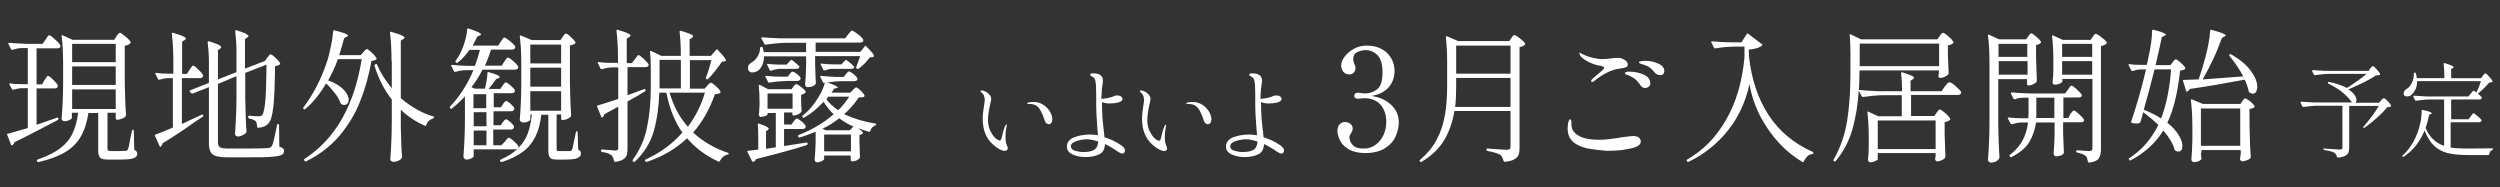 <?xml version="1.0" encoding="utf-8"?>
<!-- Generator: Adobe Illustrator 27.0.0, SVG Export Plug-In . SVG Version: 6.00 Build 0)  -->
<svg version="1.1" id="_レイヤー_2" xmlns="http://www.w3.org/2000/svg" xmlns:xlink="http://www.w3.org/1999/xlink" x="0px"
	 y="0px" viewBox="0 0 998 74.8" style="enable-background:new 0 0 998 74.8;" xml:space="preserve">
<rect x="0" y="0" width="998" height="74.8" fill="#333333" stroke="none"/>
<style type="text/css">
	.st0{fill:#FFFFFF;}
</style>
<g>
	<path class="st0" d="M17.8,31.9c0.1-0.2,0.3-0.4,0.5-0.7c0.2-0.3,0.4-0.6,0.5-0.7c0.1-0.2,0.3-0.2,0.4-0.2c0.3,0,1,0.5,2,1.5
		c1,1,1.6,1.7,1.9,2.3c0,0.2,0,0.4-0.1,0.6c-0.2,0.4-0.7,0.6-1.3,0.6h-7.1v14.5c2.9-1,5.6-1.9,8.1-2.8c0,0,0.1-0.1,0.2-0.1
		c0.2,0,0.3,0.1,0.4,0.3v0.1v0.2c0,0.2-0.1,0.3-0.2,0.4l-3.1,1.6c-4.8,2.5-9.5,5-14.3,7.3c-0.1,0.5-0.3,0.8-0.7,1.1
		C4.9,58,4.7,58,4.6,58c-0.1,0-0.2-0.1-0.2-0.3l-1.5-3.8c0,0-0.1-0.1-0.1-0.2c0-0.2,0.1-0.3,0.3-0.3c1.3-0.3,3.4-1,6.3-1.8l1.7-0.5
		V35.2H8.8c-1.1,0-2.2,0.3-3.4,0.6c-0.3,0.1-0.5,0-0.6-0.2l-1-1.8l-0.1-0.2c0-0.3,0.2-0.4,0.5-0.3c1,0.2,2.5,0.3,4.5,0.3h2.4V19.2
		H8.7c-1.3,0-2.5,0.3-3.7,0.7H4.8c-0.2,0-0.3-0.1-0.4-0.3l-1-2c0,0-0.1-0.1-0.1-0.2c0-0.2,0.1-0.3,0.4-0.3c2.1,0.2,4.5,0.3,7,0.4H17
		l1.2-1.7c0.2-0.2,0.3-0.5,0.5-0.8c0.2-0.3,0.4-0.6,0.5-0.7c0.2-0.2,0.3-0.2,0.5-0.2c0.3,0,1.1,0.5,2.2,1.6c1.2,1,1.9,1.8,2.2,2.4
		c0,0.2,0,0.4,0,0.6c-0.2,0.4-0.7,0.6-1.4,0.6h-8.1v14.4h2.2L17.8,31.9z M46.5,14.5c0.1-0.1,0.2-0.3,0.4-0.6
		c0.2-0.3,0.4-0.5,0.5-0.6c0.2-0.1,0.3-0.2,0.5-0.2c0.3,0,1,0.5,2.1,1.4c1.1,0.9,1.8,1.7,2.1,2.2c0.1,0.2,0.1,0.4-0.1,0.6
		c-0.5,0.5-1.3,0.8-2.2,1v14.4c0.1,4.8,0.2,9.2,0.5,13.2c0,0.2-0.1,0.4-0.2,0.6c-0.3,0.3-0.8,0.7-1.5,0.9c-0.7,0.3-1.3,0.4-1.8,0.4
		h-0.1c-0.3,0-0.5-0.2-0.5-0.5v-2.3h-3.3v14.4c0,0.4,0.1,0.6,0.3,0.7c0.2,0.1,0.6,0.2,1.2,0.2h3l2.9-0.1c0.2,0,0.4-0.1,0.5-0.2
		c0.1-0.1,0.2-0.3,0.3-0.5c0.2-0.4,0.4-1.2,0.6-2.5c0.2-1.3,0.4-2.1,0.5-2.6l0.5-2.2c0-0.3,0.2-0.4,0.4-0.4c0.2,0,0.3,0.2,0.3,0.5
		l0.2,7.5c0.5,0.2,0.8,0.5,0.9,0.7c0.2,0.2,0.3,0.6,0.3,0.9c0,0.8-0.5,1.4-1.6,1.8c-1,0.4-3,0.5-6,0.5h-3.9c-1.7,0-2.8-0.2-3.3-0.7
		c-0.5-0.5-0.8-1.4-0.8-2.8V45.1h-3.9c-0.6,3.8-1.6,7-3.1,9.5c-1.5,2.6-3.6,4.6-6.3,6.2c-2.7,1.6-6.2,2.9-10.5,3.9h-0.1
		c-0.2,0-0.4-0.1-0.5-0.3v-0.1c0,0-0.1-0.1-0.1-0.2c0-0.2,0.1-0.3,0.3-0.4c3.7-1.3,6.6-2.7,8.9-4.4c2.2-1.7,3.9-3.6,5-5.9
		c1.1-2.3,1.9-5.1,2.3-8.4h-2.5v2.1c0,0.2-0.3,0.5-0.9,0.8c-0.6,0.3-1.3,0.5-2,0.5c-0.3,0-0.6-0.1-0.8-0.3c-0.3-0.2-0.4-0.5-0.4-0.8
		c0.2-2.1,0.3-4.2,0.4-6.2c0.1-2.1,0.2-4.7,0.2-7.8v-7.7c0-4.5-0.2-8.3-0.6-11.2v-0.1c0-0.2,0-0.2,0.1-0.3c0.1,0,0.2,0,0.3,0.1
		l4,1.8h16.6L46.5,14.5z M46.2,24.8v-7.3H28.8v7.3H46.2z M28.8,33.9h17.4v-7.4H28.8V33.9z M46.2,35.7H28.8v7.8h17.4V35.7z"/>
	<path class="st0" d="M75.7,27.8c0.2-0.2,0.3-0.4,0.5-0.7c0.2-0.3,0.4-0.5,0.5-0.7c0.1-0.2,0.3-0.2,0.4-0.2c0.3,0,1,0.5,2,1.5
		c1.1,1,1.7,1.8,2,2.3c0,0.2,0,0.4-0.1,0.6c-0.2,0.4-0.7,0.6-1.3,0.6h-7.1v18.3l7.9-3.7c0,0,0.1-0.1,0.2-0.1c0.2,0,0.3,0.1,0.4,0.3
		c0.1,0.3,0.1,0.5-0.2,0.6l-3.3,2.2c-4.2,3-8.4,5.8-12.7,8.4c-0.1,0.5-0.3,0.9-0.6,1.2c-0.1,0.2-0.2,0.2-0.3,0.2
		c-0.1,0-0.2-0.1-0.3-0.3l-1.8-4c0,0-0.1-0.1-0.1-0.2c0-0.2,0.1-0.4,0.3-0.4c1.7-0.6,4-1.5,6.9-2.8V31.2H67c-1,0-2.1,0.3-3.3,0.6
		c-0.3,0.1-0.5,0-0.6-0.2l-1-2l-0.1-0.2c0-0.3,0.2-0.4,0.5-0.3c1,0.2,2.4,0.3,4.4,0.3h2.3v-4.7c0-4.2-0.2-7.9-0.6-11.2v-0.1
		c0-0.3,0.2-0.4,0.5-0.3c1.9,0.6,3.3,1,4,1.4c0.7,0.3,1.1,0.6,1.1,0.9c0,0.2-0.2,0.4-0.5,0.6l-1,0.6v12.9h1.9L75.7,27.8z M106.7,23
		c0.1-0.1,0.2-0.3,0.4-0.5c0.2-0.2,0.3-0.4,0.5-0.6s0.3-0.2,0.4-0.2c0.3,0,1,0.4,1.9,1.3c1,0.9,1.6,1.6,1.9,2.2
		c0.1,0.2,0.1,0.3-0.1,0.5c-0.4,0.3-1.1,0.6-1.9,0.7c-0.1,7.6-0.3,13.1-0.7,16.4c-0.4,3.3-1,5.4-1.9,6.4c-0.9,1.1-2.3,1.7-4.1,1.8
		c-0.3,0-0.5-0.2-0.5-0.5c0-1-0.2-1.8-0.6-2.2c-0.4-0.3-1.2-0.7-2.5-1c-0.3,0-0.4-0.2-0.4-0.5v-0.2c0-0.3,0.2-0.5,0.5-0.4
		c1.7,0.2,2.9,0.2,3.7,0.2c0.4,0,0.7,0,0.9-0.1c0.2-0.1,0.4-0.2,0.5-0.4c0.5-0.6,0.9-2.5,1.2-5.5c0.3-3.1,0.4-7.9,0.5-14.6l-8.5,3.3
		v10.2c0.1,4.8,0.2,9.2,0.5,13.2c0,0.2-0.1,0.3-0.2,0.5c-0.3,0.4-0.8,0.7-1.4,1c-0.6,0.3-1.2,0.5-1.8,0.5c-0.3,0-0.6-0.1-0.8-0.3
		c-0.3-0.2-0.4-0.5-0.4-0.8c0.2-2.2,0.3-4.4,0.4-6.6c0.1-2.2,0.2-5,0.2-8.3v-8.1L87,33.5v23.4c0,0.9,0.3,1.5,0.8,1.9
		c0.5,0.3,1.6,0.5,3.3,0.5h8.2c4,0,6.6-0.1,7.8-0.2c0.4,0,0.7-0.1,0.9-0.3s0.4-0.3,0.6-0.6c0.4-0.9,1.1-3.7,2-8.3
		c0-0.3,0.2-0.4,0.5-0.4c0.2,0,0.3,0.2,0.3,0.5l0.1,8.5c0.7,0.3,1.2,0.5,1.5,0.8c0.3,0.2,0.4,0.6,0.4,1c0,0.7-0.4,1.3-1.1,1.6
		c-0.7,0.3-2.1,0.6-4.1,0.7c-2,0.2-5,0.2-9.1,0.2h-8.4c-1.9,0-3.3-0.2-4.4-0.5c-1.1-0.3-1.8-0.8-2.2-1.6c-0.4-0.7-0.7-1.8-0.7-3.2
		V34.8L77,37.3c0,0-0.1,0.1-0.2,0.1c-0.2,0-0.3-0.1-0.5-0.2l-0.5-0.6c-0.2-0.3-0.1-0.5,0.2-0.6l7.4-2.9v-8.3c0-2.8-0.2-5.5-0.5-7.9
		c0-0.4,0.2-0.5,0.6-0.4c1.8,0.6,3.1,1,3.8,1.4s1,0.7,1,1c0,0.2-0.2,0.4-0.5,0.6L87,20v11.7l7.4-2.9v-8.3c0-2.8-0.2-5.5-0.5-8
		c0-0.4,0.2-0.5,0.6-0.4c1.8,0.6,3,1,3.7,1.4s1,0.7,1,0.9c0,0.2-0.2,0.4-0.5,0.6l-0.9,0.6v11.8l7.5-2.9l0.5-0.2L106.7,23z"/>
	<path class="st0" d="M145.1,20.8c0.1-0.1,0.3-0.3,0.6-0.7c0.3-0.3,0.5-0.5,0.8-0.5c0.3,0,0.9,0.5,1.9,1.4c1,0.9,1.6,1.7,1.9,2.2
		c0.1,0.2,0.1,0.3-0.1,0.5c-0.3,0.3-0.9,0.5-1.9,0.6c-1.1,6-2.6,11.4-4.6,16.3c-1.9,4.9-4.7,9.4-8.1,13.5
		c-3.5,4.1-7.9,7.6-13.4,10.3c-0.3,0.1-0.5,0.1-0.6-0.2l-0.1-0.1c-0.1-0.1-0.1-0.2-0.1-0.4c0-0.1,0.1-0.2,0.2-0.3
		c12.2-7.9,19.8-21.1,22.8-39.8h-9.5c-1.1,3-2.4,5.8-3.9,8.5c2.8,1,4.9,2.3,6.2,3.7c1.3,1.4,2,2.8,2,4c0,0.6-0.2,1.1-0.5,1.5
		c-0.3,0.4-0.7,0.6-1.3,0.6c-0.4,0-0.7-0.1-1.1-0.3c-0.2-0.1-0.3-0.2-0.4-0.5c-0.4-1.2-1.1-2.5-2.2-3.9c-1.1-1.4-2.2-2.7-3.5-3.9
		c-2.5,4.2-5.2,7.6-8.3,10.2c-0.3,0.2-0.5,0.2-0.7,0c-0.2-0.2-0.2-0.4-0.1-0.6c3.8-5,7-11,9.4-18.2c0.6-1.7,1.1-3.8,1.6-6.2
		c0.5-2.4,0.8-4.4,0.9-6c0-0.3,0.2-0.5,0.5-0.4c3.6,0.9,5.4,1.6,5.4,2.1c0,0.2-0.2,0.3-0.5,0.5l-1,0.5c-0.8,2.8-1.4,5.1-2,6.8h8.6
		L145.1,20.8z M156.3,24.3c0-4.2-0.2-7.9-0.6-11.2V13c0-0.3,0.2-0.4,0.5-0.3c2,0.6,3.3,1,4.1,1.4c0.8,0.3,1.2,0.7,1.2,0.9
		c0,0.2-0.2,0.4-0.5,0.6l-1,0.6v23c4,3.4,8.3,5.9,13,7.3c0.2,0,0.3,0.2,0.3,0.3c0,0.3-0.2,0.4-0.5,0.5c-0.6,0.2-1.1,0.5-1.6,0.9
		c-0.5,0.5-0.8,1-1,1.7c-0.1,0.3-0.3,0.4-0.6,0.3c-3.6-1.6-6.8-3.7-9.6-6.4v6.5c0.1,4.5,0.2,8.7,0.5,12.4c0,0.2-0.1,0.4-0.2,0.5
		c-0.3,0.4-0.8,0.8-1.4,1c-0.6,0.3-1.2,0.4-1.8,0.4c-0.3,0-0.7-0.1-0.9-0.3c-0.3-0.2-0.4-0.5-0.4-0.8c0.2-2.3,0.3-4.5,0.4-6.6
		c0.1-2.1,0.2-4.9,0.2-8.4v-8.8c-2.9-3.6-5.2-8.1-6.9-13.4v-0.1c0-0.2,0.1-0.3,0.3-0.5l0.1-0.1c0.3-0.2,0.5-0.1,0.6,0.2
		c1.4,3.3,3.4,6.4,5.9,9.4V24.3z"/>
	<path class="st0" d="M201.6,56.5c0.2-0.2,0.4-0.5,0.7-0.9c0.3-0.4,0.5-0.6,0.8-0.6c0.3,0,1,0.4,2,1.3c1,0.9,1.6,1.6,1.9,2.1
		c0,0.2,0,0.4-0.1,0.6c-0.2,0.4-0.7,0.6-1.3,0.6h-16.5v2.8c0,0.2-0.3,0.5-0.9,0.8c-0.6,0.3-1.2,0.5-2,0.5c-0.3,0-0.5-0.1-0.8-0.4
		c-0.2-0.3-0.4-0.5-0.4-0.8c0.2-2.3,0.3-4.5,0.4-6.6c0.1-2.1,0.2-4.9,0.2-8.4v-9c-1.6,1.7-3.3,3.3-5.2,4.8c-0.3,0.2-0.5,0.2-0.6-0.1
		c-0.2-0.2-0.3-0.5-0.1-0.7c3.8-4,6.9-8.8,9.3-14.5h-2.8c-1.5,0-3,0.3-4.4,0.7h-0.2c-0.2,0-0.3-0.1-0.4-0.3l-1-2l-0.1-0.2
		c0-0.2,0.1-0.3,0.4-0.3c1.8,0.2,3.8,0.3,6,0.4h3.1c0.7-1.9,1.4-4.1,2-6.4h-4.2c-1.4,2-2.9,3.7-4.7,5.1c-0.2,0.2-0.4,0.2-0.6,0
		l-0.1-0.1c-0.2-0.2-0.3-0.4-0.1-0.7c0.4-0.5,0.7-0.9,1-1.4c0.9-1.5,1.7-3.2,2.4-5.4c0.7-2.1,1.1-4,1.2-5.7c0.1-0.3,0.3-0.5,0.6-0.3
		c3.3,1.1,4.9,1.8,4.9,2.3c0,0.2-0.2,0.3-0.5,0.5l-1,0.4c-0.7,1.5-1.3,2.7-1.8,3.6h10.2l1-1.6c0.1-0.2,0.3-0.4,0.5-0.7
		c0.2-0.3,0.4-0.5,0.5-0.7c0.2-0.2,0.3-0.2,0.5-0.2c0.3,0,1,0.5,2.2,1.4c1.2,1,1.9,1.7,2.1,2.2c0,0.2,0,0.4-0.1,0.6
		c-0.2,0.4-0.7,0.6-1.4,0.6h-8.2c-0.8,2.7-1.7,4.8-2.4,6.4h6.7l1-1.6c0.1-0.2,0.3-0.4,0.5-0.7c0.2-0.3,0.4-0.5,0.5-0.7
		c0.2-0.2,0.3-0.2,0.5-0.2c0.3,0,1.1,0.5,2.1,1.4c1.1,0.9,1.7,1.7,2,2.2c0,0.2,0,0.4-0.1,0.6c-0.2,0.4-0.7,0.6-1.3,0.6h-12.9
		c-1.2,2.4-2.6,4.7-4.4,7l1.4,0.6h4c0.6-2.5,0.9-4.6,1-6.3c0-0.2,0-0.3,0.1-0.3c0.1-0.1,0.2-0.1,0.4,0c3,0.8,4.4,1.5,4.4,1.9
		c0,0.2-0.2,0.3-0.5,0.5l-1,0.4c-0.9,1.4-1.9,2.7-3,3.9h4.7l0.9-1.3c0.1-0.2,0.3-0.4,0.6-0.8c0.3-0.4,0.5-0.5,0.8-0.5
		c0.3,0,0.9,0.4,1.8,1.2c0.9,0.8,1.5,1.4,1.7,1.9c0,0.2,0,0.4,0,0.6c-0.2,0.4-0.7,0.6-1.3,0.6h-7.1v5.6h2.9l0.8-1.3
		c0.1-0.1,0.2-0.3,0.4-0.5c0.2-0.3,0.3-0.4,0.5-0.5c0.1-0.1,0.3-0.2,0.4-0.2c0.3,0,0.9,0.4,1.7,1.1c0.8,0.7,1.3,1.3,1.5,1.8
		c0,0.2,0,0.4-0.1,0.6c-0.2,0.4-0.7,0.6-1.3,0.6h-6.9v5.6h2.9l0.8-1.2c0.1-0.1,0.2-0.3,0.4-0.5s0.3-0.4,0.5-0.5
		c0.1-0.1,0.3-0.2,0.4-0.2c0.3,0,0.9,0.4,1.7,1.1c0.8,0.7,1.3,1.3,1.5,1.8c0,0.2,0,0.4-0.1,0.6c-0.2,0.4-0.7,0.6-1.3,0.6h-6.9V58
		h3.2L201.6,56.5z M194.1,43.2v-5.6h-5.1v5.6H194.1z M189.1,50.4h5.1v-5.6h-5.1V50.4z M189.1,58h5.1v-5.9h-5.1V58z M224.6,14.8
		c0.1-0.1,0.2-0.3,0.4-0.6c0.2-0.3,0.3-0.5,0.5-0.6c0.1-0.1,0.3-0.2,0.4-0.2c0.3,0,1,0.4,1.9,1.3c1,0.9,1.6,1.6,1.9,2.1
		c0.1,0.2,0.1,0.4-0.2,0.6c-0.6,0.4-1.2,0.7-2,0.7v14.7c0.1,4.8,0.2,9.2,0.5,13.2c0,0.2-0.1,0.4-0.2,0.6c-0.3,0.3-0.8,0.6-1.4,0.9
		c-0.6,0.3-1.2,0.4-1.8,0.4h-0.1c-0.3,0-0.5-0.2-0.5-0.5v-1.7h-1.8v13.8c0,0.3,0.1,0.6,0.2,0.7c0.1,0.1,0.4,0.1,0.9,0.1h4.3
		c0.2,0,0.3-0.1,0.5-0.2c0.1-0.1,0.2-0.2,0.3-0.5c0.1-0.3,0.3-0.9,0.5-2c0.2-1,0.3-1.8,0.5-2.4l0.5-2.4c0-0.3,0.2-0.4,0.4-0.4
		c0.2,0,0.3,0.2,0.3,0.5l0.2,6.8c0.5,0.2,0.8,0.5,0.9,0.7c0.1,0.2,0.2,0.6,0.2,1c0,0.8-0.5,1.3-1.4,1.7c-0.9,0.4-2.5,0.6-4.9,0.6
		h-3.1c-1.5,0-2.5-0.2-2.9-0.7c-0.4-0.5-0.7-1.4-0.7-2.6V45.8h-2.8c-0.4,3.5-1.2,6.4-2.4,8.8c-1.2,2.4-2.8,4.4-5,6
		c-2.2,1.6-5,3-8.4,4.1h-0.1c-0.2,0-0.4-0.1-0.5-0.3l-0.1-0.1v-0.2c0-0.2,0.1-0.3,0.3-0.4c2.9-1.3,5.2-2.8,6.9-4.5
		c1.7-1.7,3-3.6,3.8-5.7c0.8-2.1,1.4-4.7,1.7-7.8h-0.6v2.1c0,0.2-0.3,0.4-0.9,0.7c-0.6,0.3-1.3,0.4-2.1,0.4c-0.3,0-0.5-0.1-0.8-0.4
		c-0.3-0.2-0.4-0.5-0.4-0.8c0.2-2.1,0.3-4.3,0.4-6.3c0.1-2.1,0.2-4.7,0.2-7.9v-7.7c0-4.5-0.2-8.3-0.6-11.2v-0.1
		c0-0.3,0.2-0.4,0.5-0.3l4.3,1.8h11.4L224.6,14.8z M224,25.3v-7.5h-12.3v7.5H224z M211.7,34.6H224V27h-12.3V34.6z M224,36.4h-12.3
		v7.8H224V36.4z"/>
	<path class="st0" d="M253.5,23.6c0.1-0.2,0.3-0.4,0.5-0.7c0.2-0.3,0.4-0.5,0.5-0.7c0.1-0.2,0.3-0.2,0.4-0.2c0.3,0,1,0.5,2,1.4
		c1,1,1.7,1.7,2,2.2c0,0.2,0,0.4,0,0.6c-0.2,0.4-0.7,0.6-1.3,0.6h-7.1v11.2l6.6-2.4c0.3-0.1,0.5,0,0.6,0.2v0.2
		c0,0.2-0.1,0.3-0.2,0.5c-0.5,0.2-1.4,0.7-2.7,1.6l-4.3,2.4v18.7c0,1.2-0.1,2.1-0.3,2.7c-0.2,0.7-0.7,1.2-1.4,1.7
		c-0.7,0.5-1.7,0.8-3.2,1h-0.1c-0.2,0-0.3-0.1-0.4-0.4c-0.2-1.1-0.5-1.8-1-2.2c-0.7-0.6-1.9-1.1-3.7-1.3c-0.3-0.1-0.5-0.2-0.5-0.5
		v-0.1c0-0.3,0.1-0.4,0.3-0.4c0.5,0,1,0,1.6,0.1c0.6,0,1.1,0.1,1.6,0.1c1,0.1,1.7,0.2,2.2,0.2c0.5,0,0.8-0.1,1-0.3
		c0.2-0.2,0.2-0.5,0.2-0.9V42.6l-5.6,3c0,0.5-0.3,0.9-0.7,1.2c-0.1,0.1-0.2,0.2-0.3,0.1c-0.1,0-0.2-0.1-0.2-0.3l-1.6-4
		c0,0-0.1-0.1-0.1-0.2c0-0.2,0.1-0.3,0.3-0.3c2.4-0.7,5.1-1.6,8.2-2.6V26.9h-2.5c-1.3,0-2.6,0.3-4,0.7h-0.2c-0.2,0-0.3-0.1-0.4-0.3
		l-1-2l-0.1-0.2c0-0.3,0.2-0.4,0.5-0.3c1.6,0.2,3.3,0.3,5,0.3h2.6v-1.6c0-4.2-0.2-7.9-0.6-11.2v-0.1c0-0.3,0.2-0.4,0.5-0.3
		c1.9,0.6,3.3,1,4,1.4c0.7,0.3,1.1,0.6,1.1,0.9c0,0.2-0.2,0.4-0.5,0.6l-1,0.6v9.8h2L253.5,23.6z M283.8,22.3
		c0.8-0.9,1.5-1.7,2.1-2.4c0.2-0.3,0.4-0.3,0.6,0c2.2,2.3,3.3,3.7,3.3,4.2c0,0.2-0.2,0.3-0.6,0.4l-1,0.1c-0.7,1.1-1.6,2.3-2.6,3.6
		c-1.1,1.3-2,2.4-2.9,3.3c-0.2,0.2-0.4,0.2-0.6,0.1h-0.1c-0.2-0.2-0.3-0.4-0.2-0.6c1-2.6,1.7-5,2.2-7h-8.6v11.4h5.9l1-1.2
		c0.1-0.1,0.3-0.3,0.7-0.7s0.6-0.5,0.8-0.5c0.3,0,1,0.5,2,1.4c1,0.9,1.6,1.6,1.8,2.2c0.1,0.2,0.1,0.3-0.1,0.5
		c-0.2,0.2-0.5,0.3-0.8,0.3c-0.3,0.1-0.8,0.1-1.3,0.2c-2.1,6-5,11.1-8.7,15.3c3.9,3.6,8.5,6.3,13.9,8.1c0.2,0.1,0.3,0.2,0.3,0.3
		c0,0.2,0,0.3-0.1,0.3c-0.1,0.1-0.2,0.1-0.4,0.1c-1.3,0.3-2.3,1.2-3,2.5c-0.1,0.3-0.3,0.4-0.6,0.3c-5-2.3-9.2-5.4-12.5-9.3
		c-4.4,4.1-9.7,7.3-16,9.4h-0.2c-0.2,0-0.3-0.1-0.5-0.2l-0.1-0.1c-0.1-0.3,0-0.5,0.2-0.6c5.9-2.7,10.8-6.3,14.7-10.8
		c-3-4.2-5.1-9.5-6.4-15.9h-2.8c-0.2,5.6-0.9,10.7-2.2,15.3c-1.3,4.7-3.9,8.7-7.5,12.2c-0.3,0.2-0.5,0.2-0.7,0l-0.1-0.1
		c-0.2-0.2-0.2-0.4-0.1-0.6c2.8-3.9,4.8-8.3,5.7-13c1-4.8,1.5-10.1,1.5-16.1v-7.2c0-2.5-0.1-4.8-0.3-6.8v-0.1c0-0.2,0-0.3,0.1-0.3
		c0.1,0,0.2,0,0.4,0.1l4,1.9h7.8c0-3.7-0.2-6.9-0.5-9.6v-0.1c0-0.3,0.2-0.4,0.5-0.3c1.8,0.5,3.1,1,3.8,1.3c0.7,0.3,1.1,0.6,1.1,0.9
		c0,0.2-0.2,0.4-0.5,0.6l-0.9,0.6v6.6H283.8z M263.3,23.9v11.4h8.5V23.9H263.3z M267.3,37c1.6,5.4,4,9.9,7.3,13.6
		c3-4,5.3-8.5,6.8-13.6H267.3z"/>
	<path class="st0" d="M313,58.3l8.9-1.4h0.1c0.2,0,0.4,0.1,0.4,0.4v0.1v0.1c0,0.2-0.1,0.3-0.3,0.4c-5.2,1.7-12,3.5-20.3,5.6
		c-0.2,0.5-0.5,0.9-0.9,1c-0.1,0.1-0.2,0.1-0.4,0.1c-0.1,0-0.2-0.1-0.3-0.3l-1.8-3.6l-0.1-0.2c0-0.2,0.1-0.3,0.4-0.3l4-0.5v-5.2
		c0-1.9-0.1-3.5-0.2-4.8c0-0.4,0.2-0.5,0.6-0.3c2.5,0.8,3.8,1.5,3.8,2c0,0.1-0.1,0.3-0.4,0.5l-0.7,0.5v7l3.9-0.6V45.1h-3.3v0.6
		c0,0.2-0.3,0.4-0.9,0.6s-1.3,0.4-1.9,0.4c-0.3,0-0.5-0.3-0.7-0.9c0-0.2,0-0.4,0.1-0.6c0.1-0.7,0.1-1.2,0.1-1.6l0.1-1.3v-2.1
		c0-2-0.1-4-0.3-5.9v-0.1c0-0.2,0-0.3,0.1-0.3c0.1-0.1,0.2,0,0.4,0l3.2,1.7h9.4l0.7-1c0.1-0.1,0.2-0.3,0.5-0.6
		c0.2-0.3,0.5-0.4,0.7-0.4c0.3,0,1,0.4,1.9,1.1c0.9,0.7,1.5,1.3,1.8,1.8c0.1,0.2,0.1,0.3-0.1,0.5c-0.4,0.4-1,0.7-1.7,0.8v2.4
		l0.1,1.9c0,0.6,0,1.3,0.1,2.2c0,0.2-0.1,0.4-0.2,0.5c-0.3,0.3-0.7,0.6-1.3,0.9c-0.6,0.3-1.1,0.4-1.6,0.4h-0.1
		c-0.3,0-0.5-0.2-0.5-0.5v-0.7H313v4.8h3l0.8-1.2c0.1-0.1,0.2-0.3,0.4-0.5s0.3-0.4,0.5-0.5c0.1-0.1,0.3-0.2,0.4-0.2
		c0.3,0,0.9,0.4,1.8,1.1c0.9,0.7,1.5,1.4,1.7,1.9c0,0.2,0,0.4,0,0.6c-0.2,0.4-0.7,0.6-1.3,0.6H313V58.3z M299.1,28.5
		c-0.4-0.3-0.5-0.8-0.5-1.4c0-0.5,0.1-0.9,0.4-1.3c0.3-0.4,0.7-0.7,1.1-0.9c0.9-0.5,1.6-1.2,2.3-2.3c0.7-1.1,1-2.2,1-3.4
		c0-0.3,0.2-0.5,0.5-0.5h0.1h0.1c0.2,0,0.4,0.1,0.4,0.3c0.1,0.4,0.2,1,0.4,1.8h16.9v-3.7h-7.9c-2.5,0-5.2,0.3-8.2,0.7h-0.2
		c-0.2,0-0.3-0.1-0.4-0.3l-1.1-2.1c0,0-0.1-0.1-0.1-0.2c0-0.2,0.2-0.3,0.5-0.3c2.1,0.2,4.4,0.3,7,0.4h26l1.2-1.6
		c0.2-0.2,0.3-0.4,0.5-0.6c0.2-0.2,0.4-0.4,0.5-0.6c0.2-0.2,0.4-0.3,0.5-0.3c0.3,0,1.1,0.5,2.3,1.4c1.2,0.9,1.9,1.7,2.2,2.2
		c0,0.2,0,0.4,0,0.6c-0.2,0.4-0.7,0.6-1.3,0.6h-17.7v3.7h17.8c0.5-0.5,1.1-1.2,1.8-2.2c0.2-0.3,0.4-0.3,0.6,0c1.2,1.2,2,2,2.4,2.6
		c0.5,0.6,0.7,1,0.7,1.3c0,0.2-0.2,0.3-0.6,0.4l-1,0.1c-0.6,0.7-1.3,1.5-2.1,2.4c-0.8,0.8-1.6,1.5-2.4,2.1c-0.2,0.2-0.4,0.2-0.6,0
		H342c-0.2-0.2-0.3-0.4-0.2-0.6c0.8-2.3,1.4-3.8,1.6-4.4h-18v3.8l0.1,2.3c0,1.7,0.1,3.3,0.2,4.6c0,0.2-0.1,0.4-0.2,0.6
		c-0.3,0.3-0.7,0.6-1.2,0.8c-0.5,0.2-1.2,0.3-1.9,0.3c-0.3,0-0.5-0.1-0.7-0.3c-0.2-0.2-0.3-0.5-0.3-0.8c0.2-1.8,0.3-4.1,0.4-7.1
		v-4.1H305c0,1.4-0.3,2.6-0.8,3.7c-0.5,1-1.1,1.8-1.9,2.2c-0.6,0.3-1.2,0.5-1.8,0.5C299.9,29,299.5,28.8,299.1,28.5z M307,33
		c-0.2,0-0.3-0.1-0.4-0.3l-1-2l-0.1-0.2c0-0.2,0.2-0.3,0.5-0.2c1.8,0.2,3.7,0.3,5.5,0.3h3l0.7-1c0.1-0.1,0.3-0.3,0.5-0.6
		c0.2-0.3,0.5-0.4,0.7-0.4c0.3,0,0.9,0.3,1.7,0.9c0.8,0.6,1.3,1.2,1.5,1.6c0,0.2,0,0.4-0.1,0.6c-0.2,0.4-0.7,0.6-1.3,0.6h-4.1
		c-2.5,0.1-4.8,0.3-7.1,0.7H307z M310.5,27.6c-0.8,0-1.7,0.3-2.6,0.6c-0.3,0.1-0.5,0-0.6-0.2l-1-2l-0.1-0.2c0-0.3,0.2-0.4,0.5-0.3
		c1.6,0.2,3.1,0.3,4.7,0.3h2.6l1.6-1.7c0.2-0.2,0.4-0.3,0.6-0.1c0.7,0.5,1.6,1.2,2.7,2.3c0.2,0.2,0.3,0.4,0.2,0.6
		c-0.2,0.4-0.6,0.6-1.3,0.6H310.5z M306.4,37.3v6.1h10v-6.1H306.4z M349.4,49.3c0.3,0,0.4,0.2,0.4,0.3s-0.1,0.3-0.4,0.5
		c-1,0.4-1.7,1.1-2,2.2c-0.1,0.3-0.3,0.4-0.6,0.3c-1.6-0.5-3-1-4.3-1.4c1.3,0.8,2,1.5,2,1.9c0,0.2-0.2,0.3-0.5,0.5l-0.9,0.3V57
		l0.1,2.5c0,0.7,0,1.7,0.1,3.1v0.2c0,0.3-0.4,0.7-1.1,1.1c-0.7,0.4-1.4,0.5-2,0.5h-0.1c-0.3,0-0.5-0.2-0.5-0.5v-1.8H329v1.4
		c0,0.2-0.3,0.4-0.9,0.8c-0.6,0.3-1.2,0.5-2,0.5c-0.2,0-0.4-0.1-0.6-0.3c-0.2-0.2-0.3-0.5-0.3-0.8c0.2-1.7,0.3-4.1,0.4-7v-4.1
		c-2,0.8-4.1,1.6-6.3,2.3h-0.2c-0.2,0-0.3-0.1-0.4-0.3l-0.1-0.1l-0.1-0.2c0-0.2,0.1-0.3,0.3-0.4c5.4-2.1,10.1-4.9,14-8.3
		c-1.5-1.4-2.9-3.1-4-5c-2.4,2.6-5,4.8-7.7,6.3c-0.3,0.2-0.5,0.2-0.6-0.1l-0.1-0.1c-0.2-0.3-0.2-0.5,0.1-0.6
		c1.1-0.9,2.2-1.9,3.2-3.1c1.2-1.3,2.3-3,3.4-4.8c1.1-1.9,1.8-3.6,2.2-5.2l-0.3,0.1c-0.1,0-0.2,0-0.3-0.1c-0.1,0-0.2-0.1-0.2-0.2
		l-1-2l-0.1-0.2c0-0.2,0.2-0.3,0.5-0.3c1.7,0.2,3.6,0.3,5.8,0.4h3.1l0.9-1.1c0.1-0.1,0.3-0.3,0.5-0.6s0.5-0.5,0.7-0.5
		c0.4,0,1,0.4,2,1.2c0.9,0.8,1.4,1.4,1.4,1.8c0,0.6-0.5,0.9-1.4,0.9h-4.3c-2.2,0-4.3,0.2-6.3,0.5c2.8,1,4.1,1.6,4.1,2
		c0,0.2-0.2,0.3-0.5,0.3l-1,0.2c-0.3,0.7-0.7,1.2-1,1.6h7.5l1-1c0.1-0.1,0.3-0.3,0.6-0.6s0.5-0.5,0.8-0.5c0.3,0,0.9,0.4,1.7,1.2
		c0.8,0.8,1.4,1.4,1.6,2c0.1,0.2,0,0.4-0.2,0.5c-0.3,0.2-1,0.3-2.1,0.3c-1.5,2.3-3.4,4.5-5.8,6.7C340.7,47.3,344.8,48.6,349.4,49.3z
		 M335.8,25.8l1.6-1.7c0.1-0.1,0.2-0.2,0.3-0.2c0.2,0,0.5,0.3,1.2,0.8c0.6,0.5,1.3,1.1,1.9,1.7c0.1,0.1,0.2,0.2,0.2,0.3
		c0,0.5-0.4,0.8-1.3,0.8h-7.7c-0.9,0-1.8,0.3-2.7,0.6c-0.3,0.1-0.5,0-0.6-0.2l-1-2l-0.1-0.2c0-0.3,0.1-0.4,0.4-0.3
		c1.7,0.2,3.4,0.3,5,0.3H335.8z M339.3,52l1.4-1.5c-1.9-0.8-3.8-1.9-5.7-3.3c-2.1,1.7-4.3,3.1-6.7,4.2l1.4,0.6H339.3z M329,60.4
		h10.7v-6.7H329V60.4z M334.6,44c1.7-1.6,3.2-3.5,4.4-5.4h-8.3c-0.4,0.5-0.7,0.8-0.8,1C331,41.2,332.6,42.6,334.6,44z"/>
</g>
<g>
	<path class="st0" d="M399.2,59.7c-0.8-0.4-1.8-1.1-2.8-2c-2.7-2.4-4.1-5.8-4.1-10.3c0-1.5,0.2-3.2,0.5-5.1c0.2-1.1,0.3-1.9,0.3-2.4
		c0-0.6-0.1-1.2-0.3-1.7c-0.2-0.5-0.6-1-1.2-1.5c-0.1-0.1-0.2-0.2-0.2-0.3s0-0.1,0.1-0.2c0.1,0,0.2-0.1,0.3-0.1
		c0.5,0,1.1,0.2,1.7,0.5c0.6,0.3,1.1,0.8,1.6,1.3c0.4,0.5,0.6,1.1,0.6,1.6c0,0.3-0.2,1.2-0.5,2.5c-0.3,1.3-0.5,2.4-0.6,3.3
		s-0.2,1.8-0.2,2.6c0,1.5,0.3,2.8,0.8,4.1c0.6,1.2,1.2,2.2,2,3c0.8,0.7,1.4,1.1,1.9,1.1c0.3,0,0.5-0.3,0.7-0.8
		c0.4-2,0.9-3.7,1.4-4.9c0.1-0.2,0.2-0.4,0.3-0.5c0.1-0.2,0.2-0.2,0.3-0.2s0.1,0.1,0.1,0.2c0,0.1,0,0.4-0.1,0.7
		c-0.3,1.4-0.4,2.6-0.4,3.7c0,0.5,0,1.2,0.1,2c0,0.4,0.1,0.7,0.2,1c0.1,0.3,0.2,0.5,0.2,0.6c0.2,0.5,0.4,0.9,0.4,1.2
		c0,0.4-0.1,0.6-0.3,0.8c-0.2,0.2-0.5,0.3-0.8,0.3C400.8,60.3,400.1,60.1,399.2,59.7z M417.6,49.1c-0.2-0.2-0.4-0.5-0.5-0.9
		c-0.4-1.3-0.9-2.5-1.5-3.7c-0.6-1.2-1.3-2-2.2-2.5c-0.6-0.3-1.5-0.5-2.5-0.5h-0.5c-0.2,0-0.4-0.1-0.4-0.2c0-0.1,0.1-0.2,0.4-0.3
		c0.1-0.1,0.4-0.1,0.8-0.2c0.4-0.1,0.9-0.1,1.4-0.1c1.9,0,3.6,0.7,5,2c1,0.9,1.7,1.9,2,2.8c0.4,0.9,0.5,1.6,0.5,2.1
		c0,0.5-0.1,1-0.4,1.4c-0.2,0.4-0.6,0.6-1.2,0.6C418.1,49.4,417.8,49.3,417.6,49.1z"/>
	<path class="st0" d="M448.7,59c0.3,0.4,0.4,0.8,0.4,1.1c0,0.3-0.1,0.5-0.3,0.8c-0.2,0.3-0.5,0.4-0.8,0.4c-0.4,0-1-0.3-1.8-0.8
		c-1.7-1.2-3.4-2.2-5.1-3c-0.1,2-0.8,3.4-2.3,4.1c-1.4,0.7-3.2,1.1-5.5,1.1c-1.8,0-3.4-0.3-5-1c-1.6-0.7-2.4-1.7-2.4-3.2
		c0-1.7,1-2.9,2.9-3.7c1.9-0.7,4-1.1,6.3-1.1c0.9,0,2,0.1,3.2,0.3c-0.1-1.1-0.1-1.8-0.2-2.3c-0.3-3.9-0.5-7.3-0.5-10.2
		c0-1.4,0-2.7,0-3.7c0-1.1-0.1-2.4-0.1-3.9c-0.1-1-0.2-1.7-0.4-2.2c-0.2-0.5-0.6-0.9-1.2-1.2c-0.5-0.2-0.7-0.5-0.7-0.7
		c0-0.4,0.4-0.5,1.3-0.5c1.2,0,2.1,0.2,2.8,0.7c0.7,0.5,1,1.2,1,2.1c0,0.5-0.1,1.1-0.2,1.9c-0.2,1-0.3,1.9-0.3,2.8
		c-0.1,1.2-0.1,2.1-0.1,2.7c0.8-0.1,1.7-0.2,2.7-0.4c0.9-0.2,1.7-0.4,2.2-0.7c0.4-0.2,0.8-0.3,1.4-0.3c0.6,0,1.1,0.1,1.5,0.4
		c0.4,0.3,0.6,0.6,0.6,1c0,0.6-0.6,1.1-1.7,1.4c-1.2,0.3-2.3,0.4-3.5,0.4c-1.2,0-2.1-0.2-3-0.5v0c0,2.4,0.1,4.5,0.2,6.3
		s0.4,3.6,0.6,5.6l0.2,2.1c2.4,0.7,4.6,1.8,6.7,3.2C448,58.3,448.4,58.7,448.7,59z M436.8,59.8c1-0.6,1.5-1.7,1.6-3.3
		c-1.8-0.6-3.3-0.9-4.7-0.9c-0.7,0-1.5,0.1-2.5,0.3c-1,0.2-1.8,0.5-2.6,0.9c-0.7,0.4-1.1,0.9-1.1,1.6c0,0.9,0.6,1.5,1.7,1.8
		c1.2,0.3,2.2,0.5,3.2,0.5C434.4,60.7,435.9,60.4,436.8,59.8z"/>
	<path class="st0" d="M462.8,59.7c-0.8-0.4-1.8-1.1-2.8-2c-2.7-2.4-4.1-5.8-4.1-10.3c0-1.5,0.2-3.2,0.5-5.1c0.2-1.1,0.3-1.9,0.3-2.4
		c0-0.6-0.1-1.2-0.3-1.7c-0.2-0.5-0.6-1-1.2-1.5c-0.1-0.1-0.2-0.2-0.2-0.3s0-0.1,0.1-0.2c0.1,0,0.2-0.1,0.3-0.1
		c0.5,0,1.1,0.2,1.7,0.5c0.6,0.3,1.1,0.8,1.6,1.3c0.4,0.5,0.6,1.1,0.6,1.6c0,0.3-0.2,1.2-0.5,2.5c-0.3,1.3-0.5,2.4-0.6,3.3
		S458,47.2,458,48c0,1.5,0.3,2.8,0.8,4.1c0.6,1.2,1.2,2.2,2,3c0.8,0.7,1.4,1.1,1.9,1.1c0.3,0,0.5-0.3,0.7-0.8c0.4-2,0.9-3.7,1.4-4.9
		c0.1-0.2,0.2-0.4,0.3-0.5c0.1-0.2,0.2-0.2,0.3-0.2c0.1,0,0.1,0.1,0.1,0.2c0,0.1,0,0.4-0.1,0.7c-0.3,1.4-0.4,2.6-0.4,3.7
		c0,0.5,0,1.2,0.1,2c0,0.4,0.1,0.7,0.2,1c0.1,0.3,0.2,0.5,0.2,0.6c0.2,0.5,0.4,0.9,0.4,1.2c0,0.4-0.1,0.6-0.3,0.8
		c-0.2,0.2-0.5,0.3-0.8,0.3C464.3,60.3,463.6,60.1,462.8,59.7z M481.1,49.1c-0.2-0.2-0.4-0.5-0.5-0.9c-0.4-1.3-0.9-2.5-1.5-3.7
		c-0.6-1.2-1.3-2-2.2-2.5c-0.6-0.3-1.5-0.5-2.5-0.5h-0.5c-0.2,0-0.4-0.1-0.4-0.2c0-0.1,0.1-0.2,0.4-0.3c0.1-0.1,0.4-0.1,0.8-0.2
		c0.4-0.1,0.9-0.1,1.4-0.1c1.9,0,3.6,0.7,5,2c1,0.9,1.7,1.9,2,2.8c0.4,0.9,0.5,1.6,0.5,2.1c0,0.5-0.1,1-0.4,1.4
		c-0.2,0.4-0.6,0.6-1.2,0.6C481.6,49.4,481.3,49.3,481.1,49.1z"/>
	<path class="st0" d="M512.2,59c0.3,0.4,0.4,0.8,0.4,1.1c0,0.3-0.1,0.5-0.3,0.8c-0.2,0.3-0.5,0.4-0.8,0.4c-0.4,0-1-0.3-1.8-0.8
		c-1.7-1.2-3.4-2.2-5.1-3c-0.1,2-0.8,3.4-2.3,4.1c-1.4,0.7-3.2,1.1-5.5,1.1c-1.8,0-3.4-0.3-5-1c-1.6-0.7-2.4-1.7-2.4-3.2
		c0-1.7,1-2.9,2.9-3.7c1.9-0.7,4-1.1,6.3-1.1c0.9,0,2,0.1,3.2,0.3c-0.1-1.1-0.1-1.8-0.2-2.3c-0.3-3.9-0.5-7.3-0.5-10.2
		c0-1.4,0-2.7,0-3.7c0-1.1-0.1-2.4-0.1-3.9c-0.1-1-0.2-1.7-0.4-2.2c-0.2-0.5-0.6-0.9-1.2-1.2c-0.5-0.2-0.7-0.5-0.7-0.7
		c0-0.4,0.4-0.5,1.3-0.5c1.2,0,2.1,0.2,2.8,0.7c0.7,0.5,1,1.2,1,2.1c0,0.5-0.1,1.1-0.2,1.9c-0.2,1-0.3,1.9-0.3,2.8
		c-0.1,1.2-0.1,2.1-0.1,2.7c0.8-0.1,1.7-0.2,2.7-0.4c0.9-0.2,1.7-0.4,2.2-0.7c0.4-0.2,0.8-0.3,1.4-0.3c0.6,0,1.1,0.1,1.5,0.4
		c0.4,0.3,0.6,0.6,0.6,1c0,0.6-0.6,1.1-1.7,1.4c-1.2,0.3-2.3,0.4-3.5,0.4c-1.2,0-2.1-0.2-3-0.5v0c0,2.4,0.1,4.5,0.2,6.3
		s0.4,3.6,0.6,5.6l0.2,2.1c2.4,0.7,4.6,1.8,6.7,3.2C511.5,58.3,511.9,58.7,512.2,59z M500.4,59.8c1-0.6,1.5-1.7,1.6-3.3
		c-1.8-0.6-3.3-0.9-4.7-0.9c-0.7,0-1.5,0.1-2.5,0.3c-1,0.2-1.8,0.5-2.6,0.9c-0.7,0.4-1.1,0.9-1.1,1.6c0,0.9,0.6,1.5,1.7,1.8
		c1.2,0.3,2.2,0.5,3.2,0.5C497.9,60.7,499.4,60.4,500.4,59.8z"/>
</g>
<g>
	<path class="st0" d="M555.4,41.9c2,1.9,3,4.2,3,7c0,1.7-0.4,3.5-1.2,5.4c-0.8,1.9-2.2,3.5-4.2,4.8c-2,1.3-4.7,2-8,2
		c-2.6,0-4.8-0.5-6.4-1.4c-1.7-1-2.9-2.1-3.6-3.5c-0.7-1.4-1.1-2.7-1.1-3.9c0-1.2,0.3-2.1,0.9-2.7c0.6-0.6,1.3-0.9,2-0.9
		c0.8,0,1.5,0.2,2.2,0.7c0.7,0.5,1,1.2,1,2c0,0.4-0.2,1-0.6,1.7c-0.2,0.3-0.4,0.5-0.5,0.8s-0.2,0.6-0.2,0.9c0,1.1,0.4,2.1,1.3,3.1
		s2.3,1.4,4.5,1.4c1.7,0,3.2-0.5,4.5-1.4s2.4-2.2,3.2-3.8c0.8-1.6,1.2-3.5,1.2-5.5c0-2.8-0.8-5.1-2.3-6.8s-3.7-2.6-6.4-2.6
		c-0.3,0-0.7,0-1.2,0.1c-0.5,0.1-1,0.1-1.4,0.1c-0.4,0-0.8-0.1-1.1-0.3c-0.3-0.2-0.4-0.5-0.4-0.9c0-0.3,0.1-0.6,0.4-0.9
		c0.3-0.2,0.6-0.3,1.1-0.3c0.5,0,1,0.1,1.5,0.2c0.6,0.1,1.1,0.1,1.4,0.1c1.6,0,3.2-0.5,4.7-1.6s2.2-3.4,2.2-6.9c0-3.2-0.7-5.4-2-6.8
		c-1.4-1.3-2.9-2-4.8-2c-1.1,0-2.2,0.3-3.3,0.8c-1.1,0.5-1.6,1.5-1.6,2.9c0,0.6,0.2,1.3,0.5,2c0.3,0.5,0.4,1,0.4,1.5
		c0,0.7-0.2,1.3-0.7,1.8c-0.4,0.5-1,0.7-1.6,0.7c-1.2,0-2-0.4-2.6-1.1c-0.5-0.7-0.8-1.6-0.8-2.5c0-1,0.4-2.2,1.3-3.4
		c0.9-1.2,2.1-2.3,3.7-3.2c1.6-0.9,3.4-1.3,5.4-1.3c2.2,0,4.2,0.5,5.8,1.4c1.7,0.9,2.9,2.2,3.8,3.7c0.9,1.6,1.3,3.2,1.3,5
		c0,2.5-0.8,4.7-2.3,6.5c-1.6,1.8-3.9,3-6.9,3.5C550.8,38.8,553.4,40,555.4,41.9z"/>
	<path class="st0" d="M580.6,44.3c-0.7,4.3-2,8.1-4,11.5c-2,3.4-5,6.3-9.1,8.8c-0.2,0.2-0.4,0.1-0.6-0.1l-0.1-0.1
		c-0.2-0.2-0.2-0.4,0.1-0.6c2.9-2.5,5.2-5.2,6.7-8.2c1.6-3,2.6-6.2,3.2-9.6c0.6-3.4,0.9-7.2,0.9-11.5v-10c0-3.6-0.2-6.8-0.5-9.6
		v-0.1c0-0.3,0.2-0.4,0.5-0.3l4.4,1.9h20.4l0.8-1.2c0.1-0.1,0.3-0.3,0.5-0.7c0.2-0.3,0.5-0.5,0.7-0.5c0.3,0,1.1,0.4,2.2,1.3
		c1.2,0.9,1.9,1.6,2.1,2.1c0.1,0.2,0.1,0.3-0.1,0.5c-0.6,0.5-1.3,0.8-2.1,0.9V59c0,1.2-0.1,2.1-0.4,2.8c-0.3,0.7-0.8,1.3-1.7,1.8
		c-0.8,0.5-2.1,0.8-3.7,1h-0.1c-0.2,0-0.3-0.1-0.5-0.4c-0.3-1.1-0.7-1.9-1.3-2.4c-1-0.6-2.7-1.1-5-1.5c-0.3-0.1-0.5-0.2-0.5-0.5
		v-0.1c0-0.3,0.2-0.5,0.5-0.4c4.1,0.3,6.7,0.5,7.6,0.5c0.6,0,1-0.1,1.2-0.3c0.2-0.2,0.3-0.6,0.3-1.1V44.3H580.6z M581.3,34.5
		c0,3-0.1,5.7-0.4,8.2H603V31.1h-21.7V34.5z M603,29.4V18.2h-21.7v11.2H603z"/>
	<path class="st0" d="M633.9,59.3c-2.3-0.5-4.1-1.3-5.5-2.3c-1.8-1.4-2.6-3.3-2.6-5.7c0-1.1,0.1-2,0.3-2.6c0.2-0.7,0.5-1.1,0.7-1.1
		c0.3,0,0.5,0.4,0.5,1.1v0.9c0,2.4,1.4,4.1,4.2,5.2c1.8,0.7,4.1,1,6.8,1c2.2,0,5.2-0.3,9.2-1c2.3-0.3,3.7-0.5,4.4-0.5
		c1,0,1.8,0.2,2.3,0.6c0.5,0.4,0.8,0.9,0.8,1.6c0,1.1-1,1.9-2.9,2.5c-1.2,0.3-2.7,0.6-4.6,0.9c-1.9,0.2-3.9,0.3-6,0.3
		C638.7,60,636.2,59.7,633.9,59.3z M635.2,32.3c0-0.2,0.1-0.4,0.3-0.6c0.7-0.7,1.5-1.4,2.5-2.2c0.6-0.5,1.2-1,1.7-1.5
		c0.5-0.5,0.7-0.7,0.7-0.9c0-0.4-0.8-0.8-2.4-1c-1.4-0.3-2.8-0.8-4.1-1.5c-1.3-0.7-2.2-1.4-2.8-2c-0.2-0.2-0.3-0.4-0.4-0.7
		c-0.1-0.3-0.2-0.5-0.2-0.7c0-0.2,0-0.2,0.1-0.2l0.2,0.1c0.1,0.1,0.3,0.2,0.5,0.3c0.3,0.1,0.6,0.3,1.1,0.5c0.9,0.5,2.1,0.8,3.5,1.2
		c1.4,0.3,2.6,0.5,3.7,0.5c1,0,2.2-0.1,3.6-0.3c1.4-0.2,2.3-0.2,2.9-0.2c0.5,0,0.9,0.1,1.2,0.2c1.6,0.6,2.5,1.4,2.5,2.5
		c0,0.5-0.2,0.8-0.6,1c-0.4,0.2-1.3,0.4-2.7,0.6c-3.2,0.4-6.6,2.1-10.2,5c-0.4,0.3-0.7,0.4-0.9,0.4
		C635.3,32.5,635.2,32.4,635.2,32.3z M654.9,34.1c-0.6-1-1.3-1.7-2-2.4c-0.7-0.6-1.6-1.1-2.7-1.6c-0.2-0.1-0.4-0.2-0.7-0.2
		c-0.3-0.1-0.5-0.2-0.6-0.3c-0.1-0.1-0.2-0.2-0.2-0.4c0-0.4,0.6-0.6,1.7-0.6c2.1,0,4,0.4,5.8,1.2c1.8,0.8,2.6,2,2.6,3.5
		c0,0.5-0.2,1-0.6,1.3c-0.4,0.3-0.8,0.5-1.3,0.5C656,35.2,655.4,34.8,654.9,34.1z M660.6,29c-0.7-0.9-1.4-1.6-2-2
		c-0.6-0.5-1.5-0.9-2.5-1.2c-0.3-0.1-0.6-0.2-0.9-0.3c-0.3-0.1-0.6-0.2-0.7-0.3c-0.2-0.1-0.2-0.2-0.2-0.3c0-0.3,0.3-0.4,1-0.5
		c0.7-0.1,1.2-0.1,1.7-0.1c1.8,0,3.4,0.4,5,1.1c1.6,0.7,2.4,1.7,2.4,3c0,0.5-0.2,0.9-0.5,1.2c-0.3,0.3-0.7,0.4-1.2,0.4
		C661.8,29.9,661.1,29.6,660.6,29z"/>
	<path class="st0" d="M689.7,52.2c-4.2,5.2-9.4,9.4-15.6,12.4c-0.3,0.1-0.5,0.1-0.6-0.2l-0.1-0.1c-0.2-0.3-0.1-0.5,0.1-0.6
		c6.3-3.6,11.5-8.8,15.5-15.8c4.1-7,6.5-15.3,7.4-25v-4.3h-4.3c-2.6,0.1-5,0.3-7.3,0.7h-0.2c-0.2,0-0.3-0.1-0.4-0.3l-1-2
		c0,0-0.1-0.1-0.1-0.2c0-0.2,0.1-0.3,0.4-0.3c2.1,0.2,4.5,0.3,7,0.4h4.7l2.1-3.3c0.2-0.3,0.4-0.3,0.6-0.1l5.4,4.1
		c0.3,0.2,0.3,0.4,0.1,0.6c-1,0.8-2.7,1.4-5.3,1.6l0.1,2.8c1,9.1,3.6,16.8,7.8,23.3c4.3,6.5,10.1,11.4,17.6,14.7
		c0.2,0.1,0.3,0.2,0.3,0.4c0,0.3-0.2,0.5-0.5,0.5c-0.8,0.1-1.4,0.4-1.9,0.9c-0.5,0.5-1,1.1-1.4,2c-0.1,0.3-0.3,0.4-0.5,0.3
		c-3.2-1.9-6.3-4.3-9.2-7.4c-2.9-3.1-5.4-6.6-7.6-10.7c-2.1-4-3.6-8.4-4.4-13C696.8,40.8,693.9,47,689.7,52.2z"/>
	<path class="st0" d="M780.6,34.3c1.2,1.1,2,1.9,2.3,2.4c0,0.2,0,0.4-0.1,0.6c-0.2,0.4-0.7,0.6-1.3,0.6h-18.6v8.4h9.3l0.9-1.3
		c0.1-0.2,0.3-0.4,0.6-0.8c0.3-0.4,0.5-0.5,0.7-0.5c0.3,0,1,0.5,2.1,1.4c1.1,0.9,1.7,1.7,2,2.2c0.1,0.2,0.1,0.4-0.1,0.6
		c-0.5,0.4-1.2,0.7-2.1,0.9v4.8c0.1,3.9,0.2,6.9,0.3,8.9c0,0.2-0.1,0.4-0.2,0.6c-0.3,0.3-0.8,0.7-1.4,0.9c-0.6,0.3-1.2,0.4-1.7,0.4
		c-0.4,0-0.7-0.3-0.8-0.9c0-0.1,0-0.3,0.1-0.6l0.1-0.7v-1.1h-23.1v2.5c0,0.2-0.3,0.4-1,0.7c-0.7,0.3-1.3,0.5-2,0.5
		c-0.2,0-0.4-0.1-0.6-0.3c-0.2-0.2-0.3-0.5-0.3-0.8c0.2-1.5,0.3-3.4,0.3-5.6v-3.4c0-3.7-0.2-7-0.5-9.8v-0.1c0-0.2,0-0.3,0.1-0.3
		c0.1,0,0.2,0,0.3,0.1l3.9,1.8h9.4v-8.4h-7.2c-2.5,0-5.2,0.3-8.2,0.7h-0.2c-0.2,0-0.3-0.1-0.4-0.3l-1.2-2.2
		c-0.3,5.5-1.2,10.7-2.5,15.4c-1.4,4.8-3.6,9-6.7,12.7c-0.2,0.2-0.4,0.2-0.6,0.1l-0.1-0.1c-0.2-0.2-0.3-0.4-0.1-0.6
		c2.7-4.7,4.5-9.9,5.4-15.6c0.9-5.7,1.3-12,1.3-19.1v-7.7c0-2.6-0.1-5.1-0.3-7.3v-0.1c0-0.2,0-0.2,0.1-0.3c0.1,0,0.2,0,0.3,0.1
		l4.1,2h30.5l0.9-1.3c0.1-0.2,0.3-0.4,0.6-0.8c0.3-0.4,0.5-0.5,0.8-0.5c0.3,0,1.1,0.5,2.1,1.4c1.1,0.9,1.7,1.7,2,2.2
		c0.1,0.2,0.1,0.3-0.1,0.5c-0.5,0.5-1.2,0.8-2.1,0.9V22c0.1,3.2,0.2,5.6,0.3,7.2c0,0.2-0.1,0.4-0.2,0.6c-0.3,0.3-0.8,0.6-1.5,0.9
		c-0.6,0.3-1.2,0.4-1.7,0.4c-0.4,0-0.7-0.3-0.7-0.9l0.1-0.6c0,0,0-0.1,0.1-0.5v-1h-31.7v0.8c0,2.2-0.1,4.5-0.2,7
		c2.1,0.2,4.6,0.4,7.5,0.5h9.7c0-2.8-0.1-5.2-0.4-7.1c0-0.4,0.2-0.5,0.6-0.4c1.7,0.5,2.9,1,3.6,1.3c0.7,0.3,1,0.6,1,0.8
		c0,0.2-0.2,0.4-0.5,0.6l-0.9,0.6v4.2h12.4l1.2-1.8c0.2-0.2,0.4-0.5,0.6-0.7c0.2-0.3,0.4-0.5,0.6-0.7c0.2-0.2,0.4-0.3,0.5-0.3
		C778.5,32.7,779.3,33.2,780.6,34.3z M774.1,17.4h-31.7v9h31.7V17.4z M772.7,59.5V48.1h-23.1v11.4H772.7z"/>
	<path class="st0" d="M809.7,14.5c0.1-0.2,0.3-0.4,0.5-0.7c0.2-0.3,0.5-0.5,0.7-0.5c0.3,0,0.9,0.4,1.9,1.3c1,0.8,1.6,1.5,1.9,2
		c0.1,0.2,0.1,0.4-0.1,0.6c-0.5,0.4-1.1,0.7-1.8,0.8v5c0.1,4,0.2,7.1,0.3,9.2c0,0.2-0.1,0.4-0.2,0.6c-0.3,0.3-0.8,0.6-1.4,0.9
		s-1.2,0.4-1.7,0.4h-0.1c-0.3,0-0.5-0.2-0.5-0.5v-2h-11.5v18c0.1,4.8,0.2,9.2,0.5,13.2c0,0.2-0.1,0.3-0.2,0.6
		c-0.3,0.4-0.7,0.8-1.3,1.1c-0.6,0.3-1.2,0.4-1.8,0.4c-0.3,0-0.7-0.1-0.9-0.3c-0.3-0.2-0.4-0.5-0.4-0.8c0.2-2.3,0.3-4.5,0.4-6.6
		c0.1-2.1,0.2-4.9,0.2-8.4V25.4c0-4.5-0.2-8.3-0.6-11.2v-0.1c0-0.2,0-0.2,0.1-0.3c0.1,0,0.2,0,0.4,0.1l3.9,1.8h10.8L809.7,14.5z
		 M809.3,22.7v-5.2h-11.5v5.2H809.3z M797.9,24.4v5.4h11.5v-5.4H797.9z M826.4,45.6c0.2-0.2,0.3-0.4,0.5-0.6
		c0.2-0.2,0.3-0.4,0.5-0.6c0.2-0.2,0.3-0.3,0.5-0.3c0.3,0,1,0.5,2,1.4c1,0.9,1.7,1.7,2,2.2l0.1,0.2c0,0.3-0.1,0.5-0.4,0.7
		c-0.3,0.2-0.6,0.2-1,0.2h-7V53c0.1,3.5,0.2,6.1,0.3,7.8c0,0.2-0.1,0.4-0.2,0.6c-0.3,0.3-0.7,0.6-1.2,0.7c-0.5,0.2-1.1,0.3-1.7,0.3
		c-0.3,0-0.5-0.1-0.7-0.3c-0.2-0.2-0.3-0.5-0.3-0.8c0.2-2,0.3-4.6,0.4-7.9v-4.5h-7.4c-0.4,2.8-1.3,5.4-2.7,7.8
		c-1.4,2.3-3.8,4.3-7.1,6c-0.3,0.1-0.5,0.1-0.6-0.2l-0.1-0.1c-0.2-0.3-0.2-0.5,0.1-0.6c2.3-1.8,4-3.8,5.1-5.9c1.1-2.1,1.8-4.5,2.1-7
		h-2.5c-1.3,0-2.6,0.3-3.9,0.7h-0.2c-0.2,0-0.3-0.1-0.4-0.3l-1-1.9l-0.1-0.2c0-0.3,0.2-0.4,0.5-0.3c1.6,0.2,3.3,0.3,5,0.3h2.7
		c0-0.5,0.1-1.2,0.1-2.2v-6h-2.2c-1,0-2.1,0.2-3.2,0.6c-0.3,0.1-0.5,0-0.6-0.2l-1-2c0,0-0.1-0.1-0.1-0.2c0-0.2,0.2-0.3,0.5-0.3
		c2.1,0.2,4.4,0.3,7,0.4h14.2l1.1-1.5c0.1-0.2,0.3-0.4,0.5-0.7c0.2-0.3,0.4-0.5,0.5-0.7c0.2-0.2,0.3-0.2,0.5-0.2c0.3,0,1,0.5,2,1.4
		c1,0.9,1.7,1.7,2,2.2l0.1,0.2c0,0.6-0.5,0.9-1.4,0.9h-6v8.2h2L826.4,45.6z M812.9,44.9c0,1,0,1.7-0.1,2.2h7.3V39h-7.2V44.9z
		 M823.2,32.6c0,0.2-0.3,0.5-1,0.8c-0.7,0.3-1.3,0.4-2,0.4c-0.2,0-0.4-0.1-0.6-0.3c-0.2-0.2-0.2-0.5-0.2-0.8
		c0.2-1.4,0.3-3.2,0.3-5.4v-3.3c0-3.6-0.2-6.8-0.5-9.5v-0.1c0-0.2,0-0.2,0.1-0.3c0.1,0,0.2,0,0.4,0.1l3.7,1.7h11.2l0.8-1.2
		c0.1-0.2,0.3-0.4,0.5-0.7c0.2-0.3,0.5-0.5,0.7-0.5c0.3,0,1.1,0.4,2.2,1.3c1.1,0.8,1.9,1.5,2.2,2.1c0.1,0.2,0.1,0.3-0.1,0.5
		c-0.5,0.5-1.3,0.8-2.2,1v41.2c0,1.6-0.3,2.8-0.9,3.7c-0.6,0.8-1.9,1.4-3.8,1.6h-0.1c-0.2,0-0.3-0.1-0.4-0.4c-0.2-1-0.4-1.7-0.7-2.1
		l-0.4-0.3c-0.7-0.5-1.7-0.9-3.2-1.2c-0.3-0.1-0.4-0.2-0.4-0.5c0-0.3,0.1-0.4,0.3-0.4c0.8,0,1.8,0.1,2.9,0.2l2.1,0.1
		c0.5,0,0.8-0.1,0.9-0.3c0.2-0.2,0.3-0.5,0.3-0.9V31.5h-12V32.6z M835.2,22.7v-5.2h-12v5.2H835.2z M823.2,24.4v5.4h12v-5.4H823.2z"
		/>
	<path class="st0" d="M854.5,48.6c0,0.2-0.2,0.3-0.4,0.5c-0.3,0.2-0.8,0.2-1.4,0.2c-0.6,0-1.1-0.1-1.6-0.2c-0.3-0.1-0.4-0.3-0.3-0.6
		c0.8-2.4,1.8-5.5,2.9-9.3c1.1-3.8,2.1-7.6,3-11.5h-2.1c-1,0-2.1,0.3-3.2,0.6c-0.3,0.1-0.5,0-0.6-0.2l-1-2c0-0.1-0.1-0.2-0.1-0.3
		c0-0.2,0.1-0.3,0.4-0.2c1,0.2,2.5,0.3,4.5,0.3h2.4c0.3-1.1,0.5-2.1,0.6-2.8c1-4.3,1.5-7.9,1.5-10.8c0-0.3,0.2-0.5,0.6-0.4
		c3.3,0.8,4.9,1.5,4.9,1.9c0,0.2-0.2,0.3-0.6,0.5l-1,0.5c-0.5,2.5-1.3,6.2-2.5,11.2h5.9l0.9-1.1c0.1-0.1,0.3-0.3,0.5-0.7
		c0.3-0.3,0.6-0.5,0.8-0.5c0.3,0,0.9,0.4,1.9,1.3c1,0.9,1.6,1.5,1.8,2c0.1,0.2,0.1,0.4-0.1,0.6c-0.4,0.3-1,0.5-1.9,0.6
		c-0.5,4.3-1.1,8.1-1.9,11.4c-0.8,3.4-1.8,6.5-3.2,9.4c2,1.6,3.5,3.2,4.5,4.9c1,1.6,1.5,3.1,1.5,4.3c0,0.7-0.1,1.3-0.4,1.7
		c-0.3,0.4-0.7,0.6-1.2,0.6c-0.4,0-0.7-0.1-1.1-0.3c-0.1,0-0.2-0.2-0.4-0.5c-0.6-2.2-2.1-4.8-4.5-7.6c-3.1,5-7.4,8.9-13,11.9
		c-0.3,0.1-0.5,0.1-0.6-0.2l-0.1-0.1c-0.2-0.3-0.1-0.5,0.2-0.6c5-3.3,8.8-7.7,11.5-13.2c-2-2-4-3.6-6-5.1L854.5,48.6z M860.1,27.7
		c-1.4,5.5-2.8,10.9-4.3,16.1c2.7,1.1,5,2.2,6.9,3.5c2-5.1,3.4-11.6,4-19.6H860.1z M895.5,30.5c-1.5-2.9-3.4-5.6-5.5-8.2
		c-0.2-0.3-0.1-0.5,0.1-0.6c0.2-0.1,0.4-0.1,0.6,0c3.6,2.1,6.2,4.3,7.9,6.7c1.7,2.3,2.5,4.4,2.5,6.3c0,0.8-0.2,1.5-0.5,2
		c-0.3,0.5-0.8,0.7-1.3,0.7c-0.4,0-0.9-0.2-1.3-0.5c-0.2-0.1-0.3-0.2-0.3-0.5c-0.3-1.3-0.8-2.9-1.6-4.6c-8.1,1.5-15.4,2.8-21.9,3.7
		c-0.3,0.5-0.6,0.8-1,1c0,0-0.1,0.1-0.2,0.1c-0.2,0-0.3-0.1-0.3-0.3l-1.2-3.9l-0.1-0.2c0-0.2,0.1-0.3,0.4-0.3c0.8,0,2.7-0.1,5.9-0.2
		c1-3,1.9-5.9,2.6-8.5c0.5-1.8,0.9-3.6,1.3-5.6c0.4-2,0.6-3.8,0.7-5.3c0-0.3,0.2-0.5,0.5-0.4c3.8,1,5.7,1.8,5.7,2.2
		c0,0.2-0.2,0.3-0.5,0.5l-1,0.5c-0.9,2.5-2,5.3-3.4,8.3c-1.4,3-2.8,5.7-4.3,8.3L895.5,30.5z M878.6,61.1c0,0.5,0.1,0.9,0.1,1.2
		c0,0.3,0,0.5,0.1,0.7l0.1,0.2c0,0.3-0.3,0.6-0.9,1c-0.6,0.3-1.3,0.5-2.2,0.5c-0.3,0-0.5-0.1-0.7-0.3c-0.2-0.2-0.3-0.5-0.3-0.8
		c0.2-2,0.3-4.5,0.4-7.8v-4.5c0-4.5-0.2-8.3-0.6-11.2V40c0-0.3,0.2-0.4,0.5-0.3l4.3,1.8h15l0.7-1.1c0.1-0.1,0.2-0.3,0.4-0.5
		c0.2-0.2,0.3-0.4,0.4-0.5c0.1-0.1,0.2-0.1,0.4-0.1c0.3,0,1,0.4,1.9,1.1c0.9,0.7,1.5,1.4,1.8,1.9c0.1,0.2,0.1,0.3-0.1,0.5
		c-0.3,0.3-1,0.6-1.9,0.7v6.6c0.1,4.6,0.2,8.7,0.5,12.5c0,0.2-0.1,0.4-0.2,0.6c-0.3,0.3-0.8,0.6-1.4,0.8c-0.6,0.2-1.2,0.4-1.8,0.4
		c-0.2,0-0.4-0.1-0.6-0.3c-0.2-0.2-0.2-0.4-0.3-0.6c0-0.2,0-0.4,0.1-0.6c0-0.2,0.1-0.4,0.1-0.6c0-0.3,0-0.6,0.1-0.9v-1.5h-15.7V61.1
		z M878.6,43.3v14.9h15.7V43.3H878.6z"/>
</g>
<g>
	<path class="st0" d="M946.1,27.4c0.1-0.1,0.3-0.3,0.6-0.6c0.2-0.3,0.4-0.4,0.6-0.4c0.2,0,0.7,0.4,1.4,1.2c0.7,0.8,1.2,1.4,1.4,1.9
		c0.1,0.2,0,0.3-0.1,0.4c-0.2,0.1-0.8,0.2-1.5,0.2c-1.2,0.8-2.9,1.8-4.9,2.8c-2.1,1-4.1,1.9-6.1,2.8c1.1,0.7,1.9,1.4,2.4,2.2
		c0.5,0.7,0.8,1.4,0.8,2c0,0.5-0.2,0.9-0.4,1.1h9.4l0.8-0.9c0.1-0.1,0.2-0.3,0.5-0.5c0.2-0.3,0.5-0.4,0.7-0.4c0.2,0,0.7,0.4,1.4,1.1
		s1.2,1.3,1.4,1.8c0.1,0.2,0,0.3-0.1,0.4c-0.3,0.2-0.7,0.3-1.4,0.3c-1,1.2-2.4,2.7-4.1,4.2c-1.8,1.6-3.4,2.9-5,4
		c-0.1,0.1-0.3,0.1-0.4,0c-0.2-0.1-0.2-0.2,0-0.4c1-1.2,2.1-2.5,3.3-4.1c1.2-1.6,2.1-3,2.8-4.2h-11.8v16.6c0,0.8-0.1,1.4-0.3,2
		c-0.2,0.5-0.7,1-1.3,1.3c-0.7,0.4-1.6,0.6-2.9,0.7h-0.1c-0.1,0-0.2-0.1-0.3-0.3c-0.1-0.7-0.5-1.2-1-1.6c-0.8-0.5-2.1-0.8-4.1-1.1
		c-0.2-0.1-0.3-0.2-0.3-0.4c0-0.1,0-0.1,0.1-0.2c0.1-0.1,0.1-0.1,0.2,0c3.7,0.2,5.7,0.4,6.2,0.4c0.4,0,0.7-0.1,0.9-0.2
		c0.2-0.1,0.2-0.4,0.2-0.7V42.2h-9.8c-1.7,0-3.7,0.2-5.8,0.5h-0.1c-0.1,0-0.2-0.1-0.3-0.2l-0.7-1.5c0,0,0-0.1,0-0.2
		c0-0.1,0.1-0.2,0.3-0.2c1.5,0.1,3.1,0.2,5,0.3h15.2c-0.7-1.1-1.9-2.4-3.5-3.8c-1.7-1.4-3.6-2.6-5.9-3.7c-0.2-0.1-0.2-0.2-0.2-0.4
		l0-0.1c0-0.1,0.1-0.1,0.1-0.2c0.1,0,0.2,0,0.3,0c2.6,0.5,5,1.3,7.2,2.4c1.4-0.8,2.7-1.8,4.2-2.8c1.4-1,2.6-1.9,3.6-2.8h-14.8
		c-1.7,0-3.7,0.2-5.8,0.5h-0.1c-0.1,0-0.2-0.1-0.3-0.2l-0.7-1.4c0,0,0-0.1,0-0.2c0-0.1,0.1-0.2,0.3-0.2c1.5,0.1,3.2,0.2,5,0.3h17.3
		L946.1,27.4z"/>
	<path class="st0" d="M994.9,59.2c0.2,0,0.3,0.1,0.3,0.3c0,0.2-0.1,0.3-0.3,0.4c-0.3,0.1-0.6,0.3-0.8,0.6c-0.2,0.3-0.4,0.7-0.4,1.1
		c-0.1,0.2-0.2,0.3-0.4,0.3h-8.2c-3.2,0-5.9-0.3-8-0.8c-2.1-0.5-3.9-1.5-5.4-2.9c-1.5-1.4-2.8-3.5-3.8-6.1
		c-1.9,4.6-4.7,8.1-8.4,10.5c-0.2,0.1-0.3,0.1-0.4-0.1c-0.1-0.2-0.1-0.3,0-0.4c2.7-2.4,4.8-5.7,6.3-10c0.4-1.2,0.7-2.6,1-4
		c0.2-1.5,0.4-2.8,0.3-3.9c0-0.2,0.1-0.3,0.4-0.3c1.4,0.3,2.4,0.5,2.9,0.8c0.6,0.2,0.8,0.4,0.8,0.5c0,0.1-0.1,0.2-0.4,0.3l-0.7,0.4
		c-0.3,1.7-0.8,3.4-1.4,5.2c0.8,1.9,1.9,3.5,3.1,4.6c1.2,1.1,2.6,2,4.3,2.5V39.7h-5.4c-1.7,0-3.7,0.2-5.8,0.5h-0.1
		c-0.1,0-0.2-0.1-0.3-0.2l-0.7-1.4c0,0,0-0.1,0-0.2c0-0.1,0.1-0.2,0.3-0.2c1.5,0.1,3.1,0.2,5,0.3h16.7l0.9-1.1
		c0.1-0.1,0.2-0.3,0.4-0.5c0.2-0.2,0.3-0.4,0.4-0.5c0.1-0.1,0.2-0.2,0.3-0.2c0.2,0,0.6,0.2,1.2,0.7c0.7-1.4,1.3-2.9,1.8-4.5h-25.5
		c0,1.3-0.2,2.5-0.7,3.4s-1,1.7-1.6,2.1c-0.5,0.4-1.1,0.6-1.7,0.6c-0.4,0-0.7-0.1-1-0.3c-0.3-0.2-0.4-0.5-0.4-0.9
		c0-0.3,0.1-0.6,0.3-0.9s0.4-0.6,0.8-0.8c0.9-0.5,1.6-1.3,2.2-2.5c0.6-1.2,0.9-2.4,0.8-3.8c0-0.2,0.1-0.3,0.3-0.3h0.1
		c0.2,0,0.3,0.1,0.4,0.2c0.1,0.4,0.3,1.1,0.4,2h11c0-2.1-0.1-4-0.3-5.7c0-0.3,0.1-0.4,0.4-0.3c2.4,0.7,3.6,1.2,3.6,1.6
		c0,0.1-0.1,0.3-0.3,0.4l-0.7,0.4v3.6h11.9l0.8-1c0.1-0.1,0.2-0.3,0.3-0.4c0.1-0.2,0.3-0.3,0.4-0.4c0.1-0.1,0.2-0.1,0.3-0.1
		c0.2,0,0.7,0.4,1.4,1.2c0.7,0.8,1.2,1.4,1.4,1.8c0.1,0.2,0,0.3-0.1,0.4c-0.2,0.1-0.4,0.2-0.7,0.2s-0.5,0.1-0.6,0.1
		c-0.5,0.7-1.2,1.4-2.1,2.3c-0.9,0.8-1.6,1.5-2.3,2.1c0.8,0.6,1.3,1.1,1.5,1.5c0,0.1,0,0.3,0,0.4c-0.2,0.3-0.5,0.4-1,0.4h-11.2v7.9
		h7l0.8-1.2c0.1-0.1,0.2-0.3,0.4-0.5c0.2-0.2,0.3-0.4,0.4-0.5c0.1-0.1,0.2-0.2,0.3-0.2c0.2,0,0.8,0.4,1.6,1.1
		c0.9,0.7,1.4,1.3,1.6,1.6l0,0.2c0,0.2-0.1,0.4-0.3,0.5c-0.2,0.1-0.5,0.2-0.8,0.2h-11.2v10.1c1.8,0.3,4.1,0.4,7,0.4
		C990,59.3,993.2,59.2,994.9,59.2z"/>
</g>
</svg>
